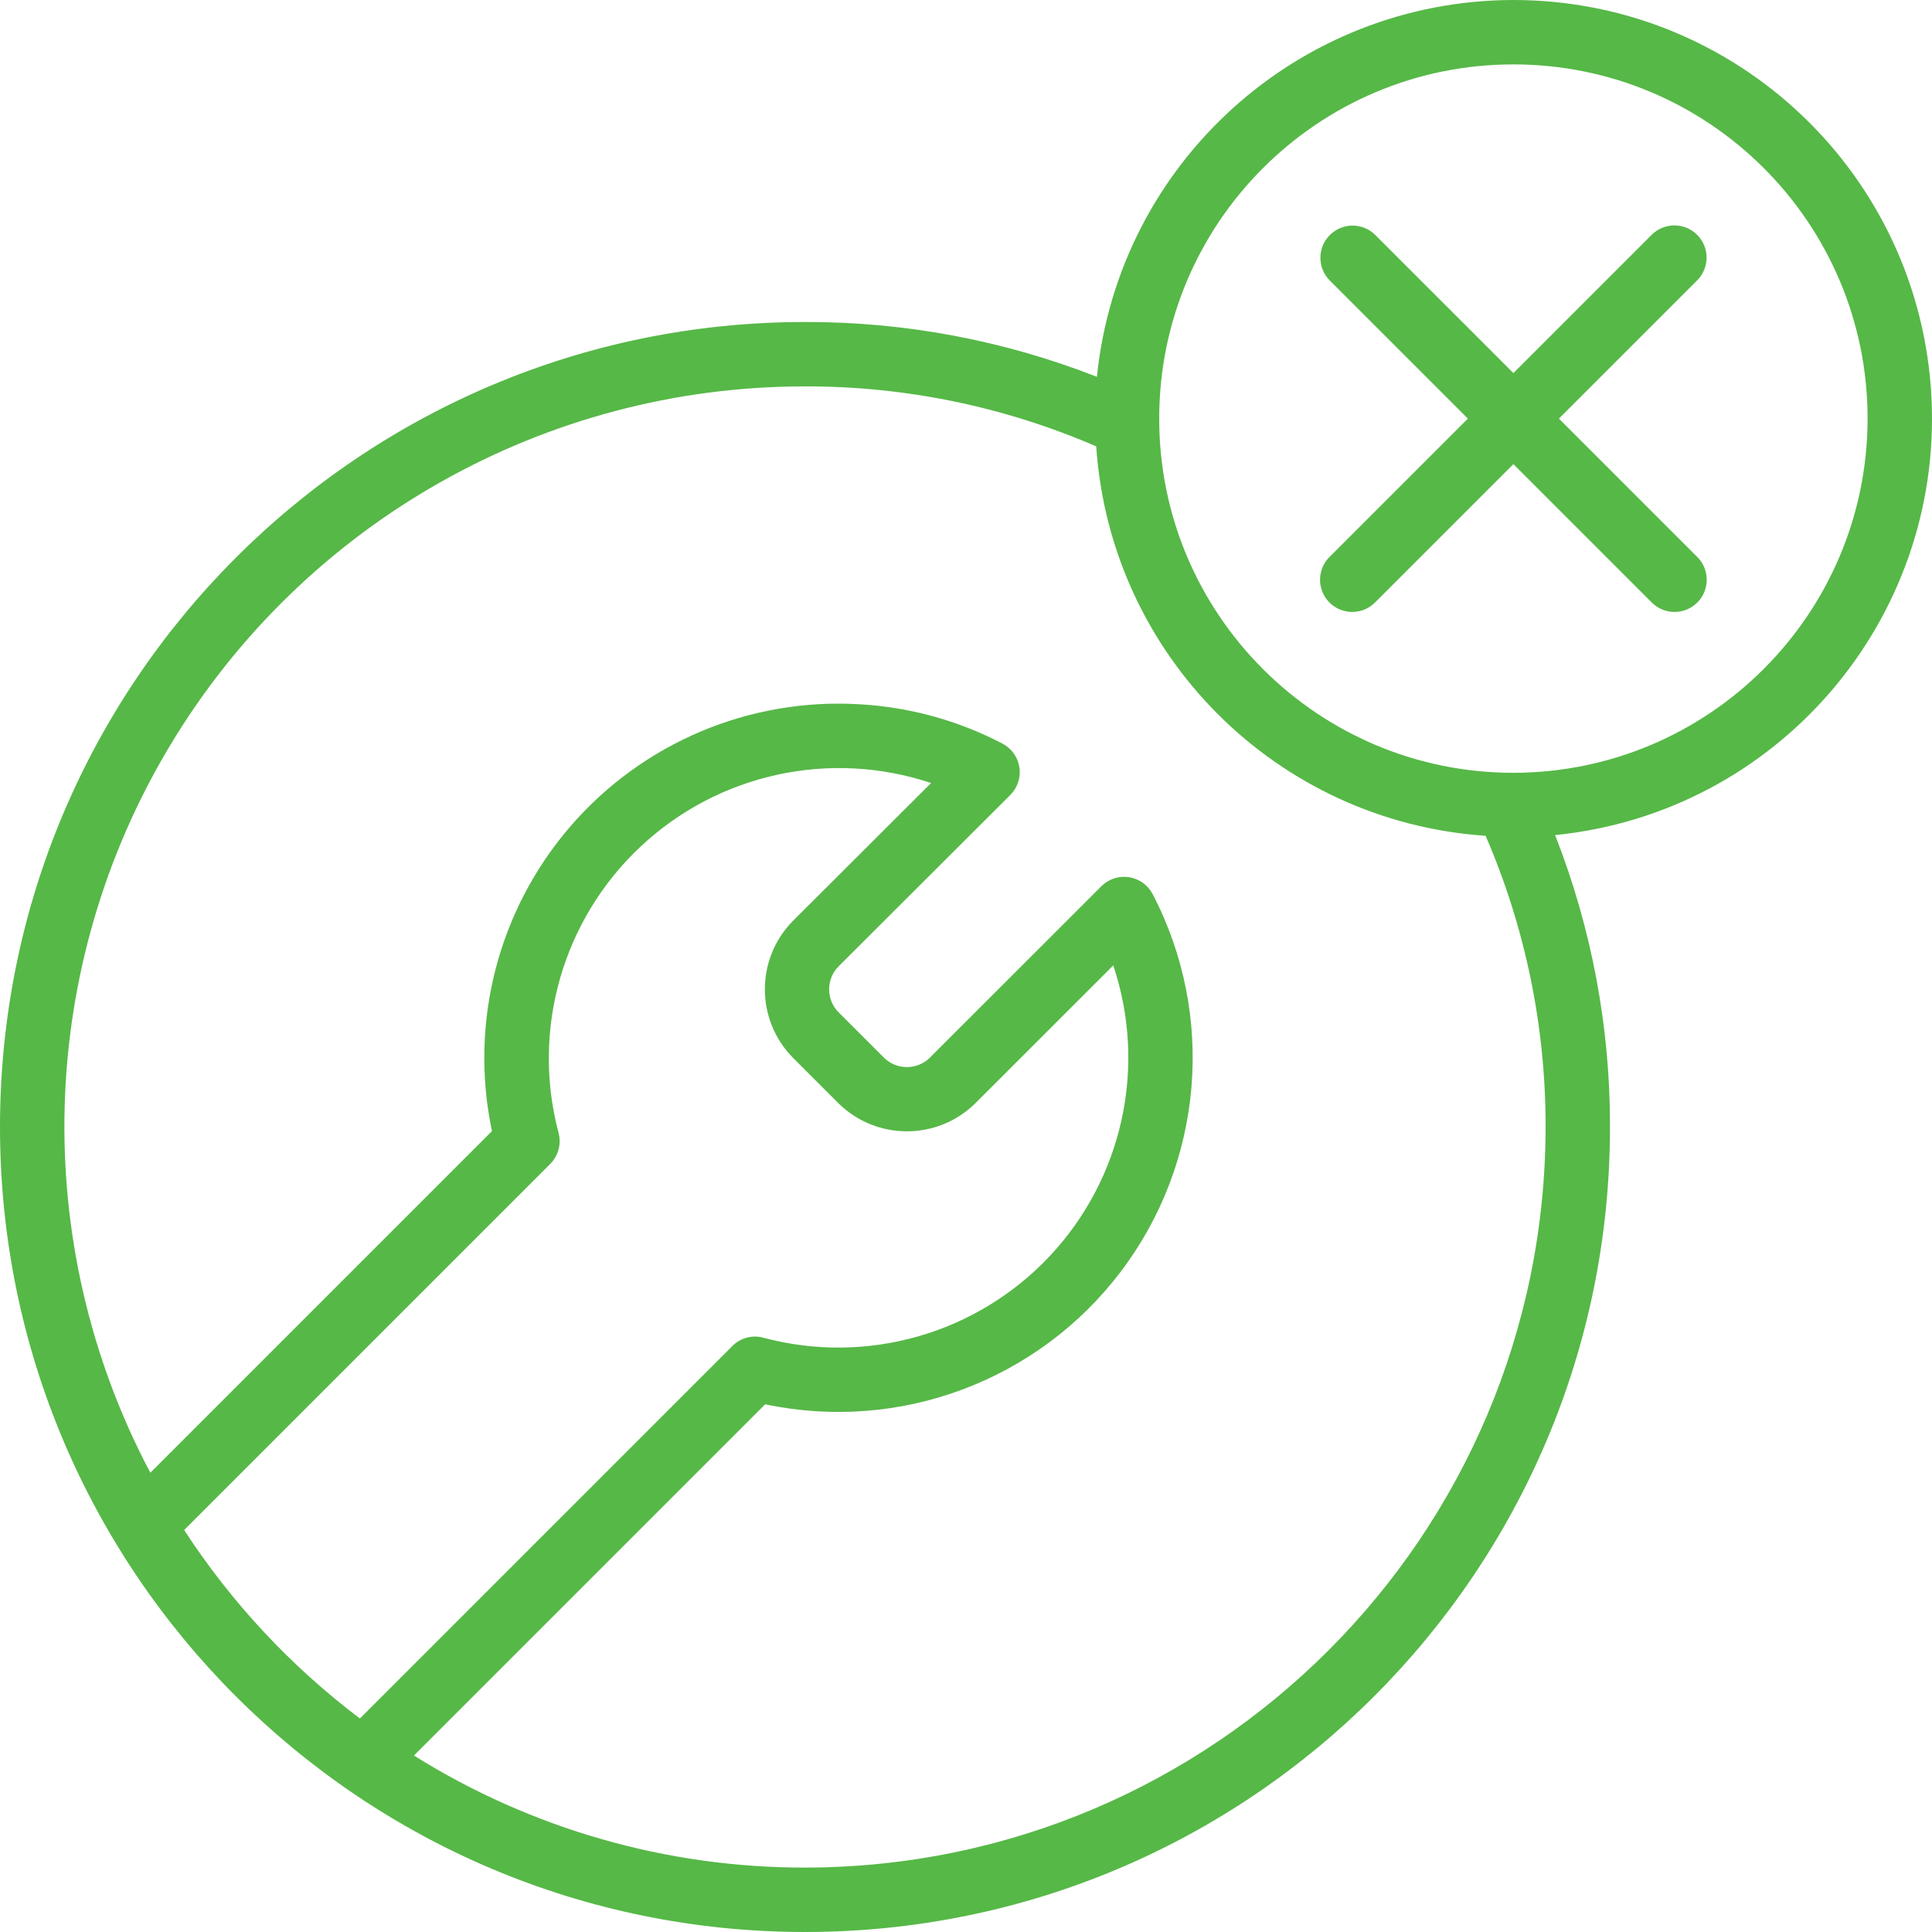 <?xml version="1.0" encoding="iso-8859-1"?>
<!-- Generator: Adobe Illustrator 19.0.0, SVG Export Plug-In . SVG Version: 6.00 Build 0)  -->
<svg version="1.1" id="Capa_1" xmlns="http://www.w3.org/2000/svg" fill="#56b847" xmlns:xlink="http://www.w3.org/1999/xlink" x="0px" y="0px"
	 viewBox="0 0 512.002 512.002" style="enable-background:new 0 0 512.002 512.002;" xml:space="preserve">
<g>
	<g>
		<g>
			<path d="M511.862,105.394c-2.95-59.04-51.681-105.395-110.795-105.393c-56.951,0.074-104.62,43.205-110.372,99.865
				c-24.643-9.667-50.889-14.597-77.361-14.531C95.513,85.334,0,180.847,0,298.668s95.513,213.333,213.333,213.333
				s213.333-95.513,213.333-213.333c0.057-26.471-4.877-52.716-14.542-77.36C470.945,215.416,514.812,164.435,511.862,105.394z
				 M48.797,405.47l97.011-97.01c2.153-2.154,2.998-5.29,2.217-8.233c-7.261-27.34,1.068-56.46,21.688-75.826
				c20.62-19.366,50.206-25.852,77.037-16.891l-36.675,36.6c-9.851,10.056-9.832,26.15,0.042,36.183l12.158,12.158
				c10.06,9.834,26.138,9.816,36.175-0.042l36.575-36.567c9.001,26.83,2.526,56.436-16.853,77.059
				c-19.379,20.623-48.526,28.925-75.864,21.608c-2.942-0.805-6.089,0.039-8.233,2.208l-98.701,98.701
				C77.07,441.595,61.309,424.694,48.797,405.47z M213.333,494.934c-36.651,0.034-72.57-10.26-103.64-29.702l93.082-93.082
				c35.529,7.51,72.204-6.143,94.172-35.06c21.968-28.916,25.289-67.909,8.528-100.124c-1.254-2.413-3.584-4.085-6.272-4.499
				c-2.688-0.415-5.413,0.476-7.336,2.399l-45.449,45.434c-3.355,3.307-8.739,3.326-12.117,0.042l-12.083-12.083
				c-3.299-3.355-3.318-8.73-0.042-12.108l45.567-45.475c1.926-1.923,2.821-4.649,2.407-7.339c-0.413-2.69-2.084-5.022-4.499-6.278
				c-11.726-6.124-24.625-9.675-37.833-10.417c-29.235-1.751-57.612,10.244-76.726,32.434s-26.776,52.029-20.716,80.683
				L39.84,390.295C7.661,329.476,9.701,256.244,45.216,197.311s99.311-94.949,168.118-94.91
				c26.543-0.062,52.814,5.349,77.173,15.894c3.74,55.372,47.826,99.458,103.197,103.2c10.531,24.363,15.942,50.631,15.896,77.173
				C409.48,407.013,321.679,494.814,213.333,494.934z M401.067,204.801c-51.841,0-93.867-42.026-93.867-93.867
				s42.026-93.867,93.867-93.867c51.841,0,93.867,42.026,93.867,93.867C494.875,162.751,452.884,204.742,401.067,204.801z"/>
			<path d="M413.133,110.934l36.634-36.634c1.6-1.6,2.5-3.77,2.5-6.033c0-2.263-0.899-4.433-2.5-6.033
				c-1.6-1.601-3.77-2.5-6.033-2.5s-4.433,0.899-6.033,2.5l-36.633,36.633l-36.634-36.633c-3.341-3.281-8.701-3.256-12.012,0.054
				c-3.311,3.311-3.335,8.671-0.054,12.012L389,110.934l-36.634,36.634c-2.178,2.151-3.037,5.304-2.251,8.262
				c0.786,2.958,3.097,5.269,6.055,6.055s6.111-0.073,8.262-2.251l36.634-36.633l36.634,36.634c2.151,2.178,5.304,3.037,8.262,2.251
				c2.958-0.786,5.269-3.097,6.055-6.055s-0.073-6.111-2.251-8.262L413.133,110.934z"/>
		</g>
	</g>
</g>
<g>
</g>
<g>
</g>
<g>
</g>
<g>
</g>
<g>
</g>
<g>
</g>
<g>
</g>
<g>
</g>
<g>
</g>
<g>
</g>
<g>
</g>
<g>
</g>
<g>
</g>
<g>
</g>
<g>
</g>
</svg>
